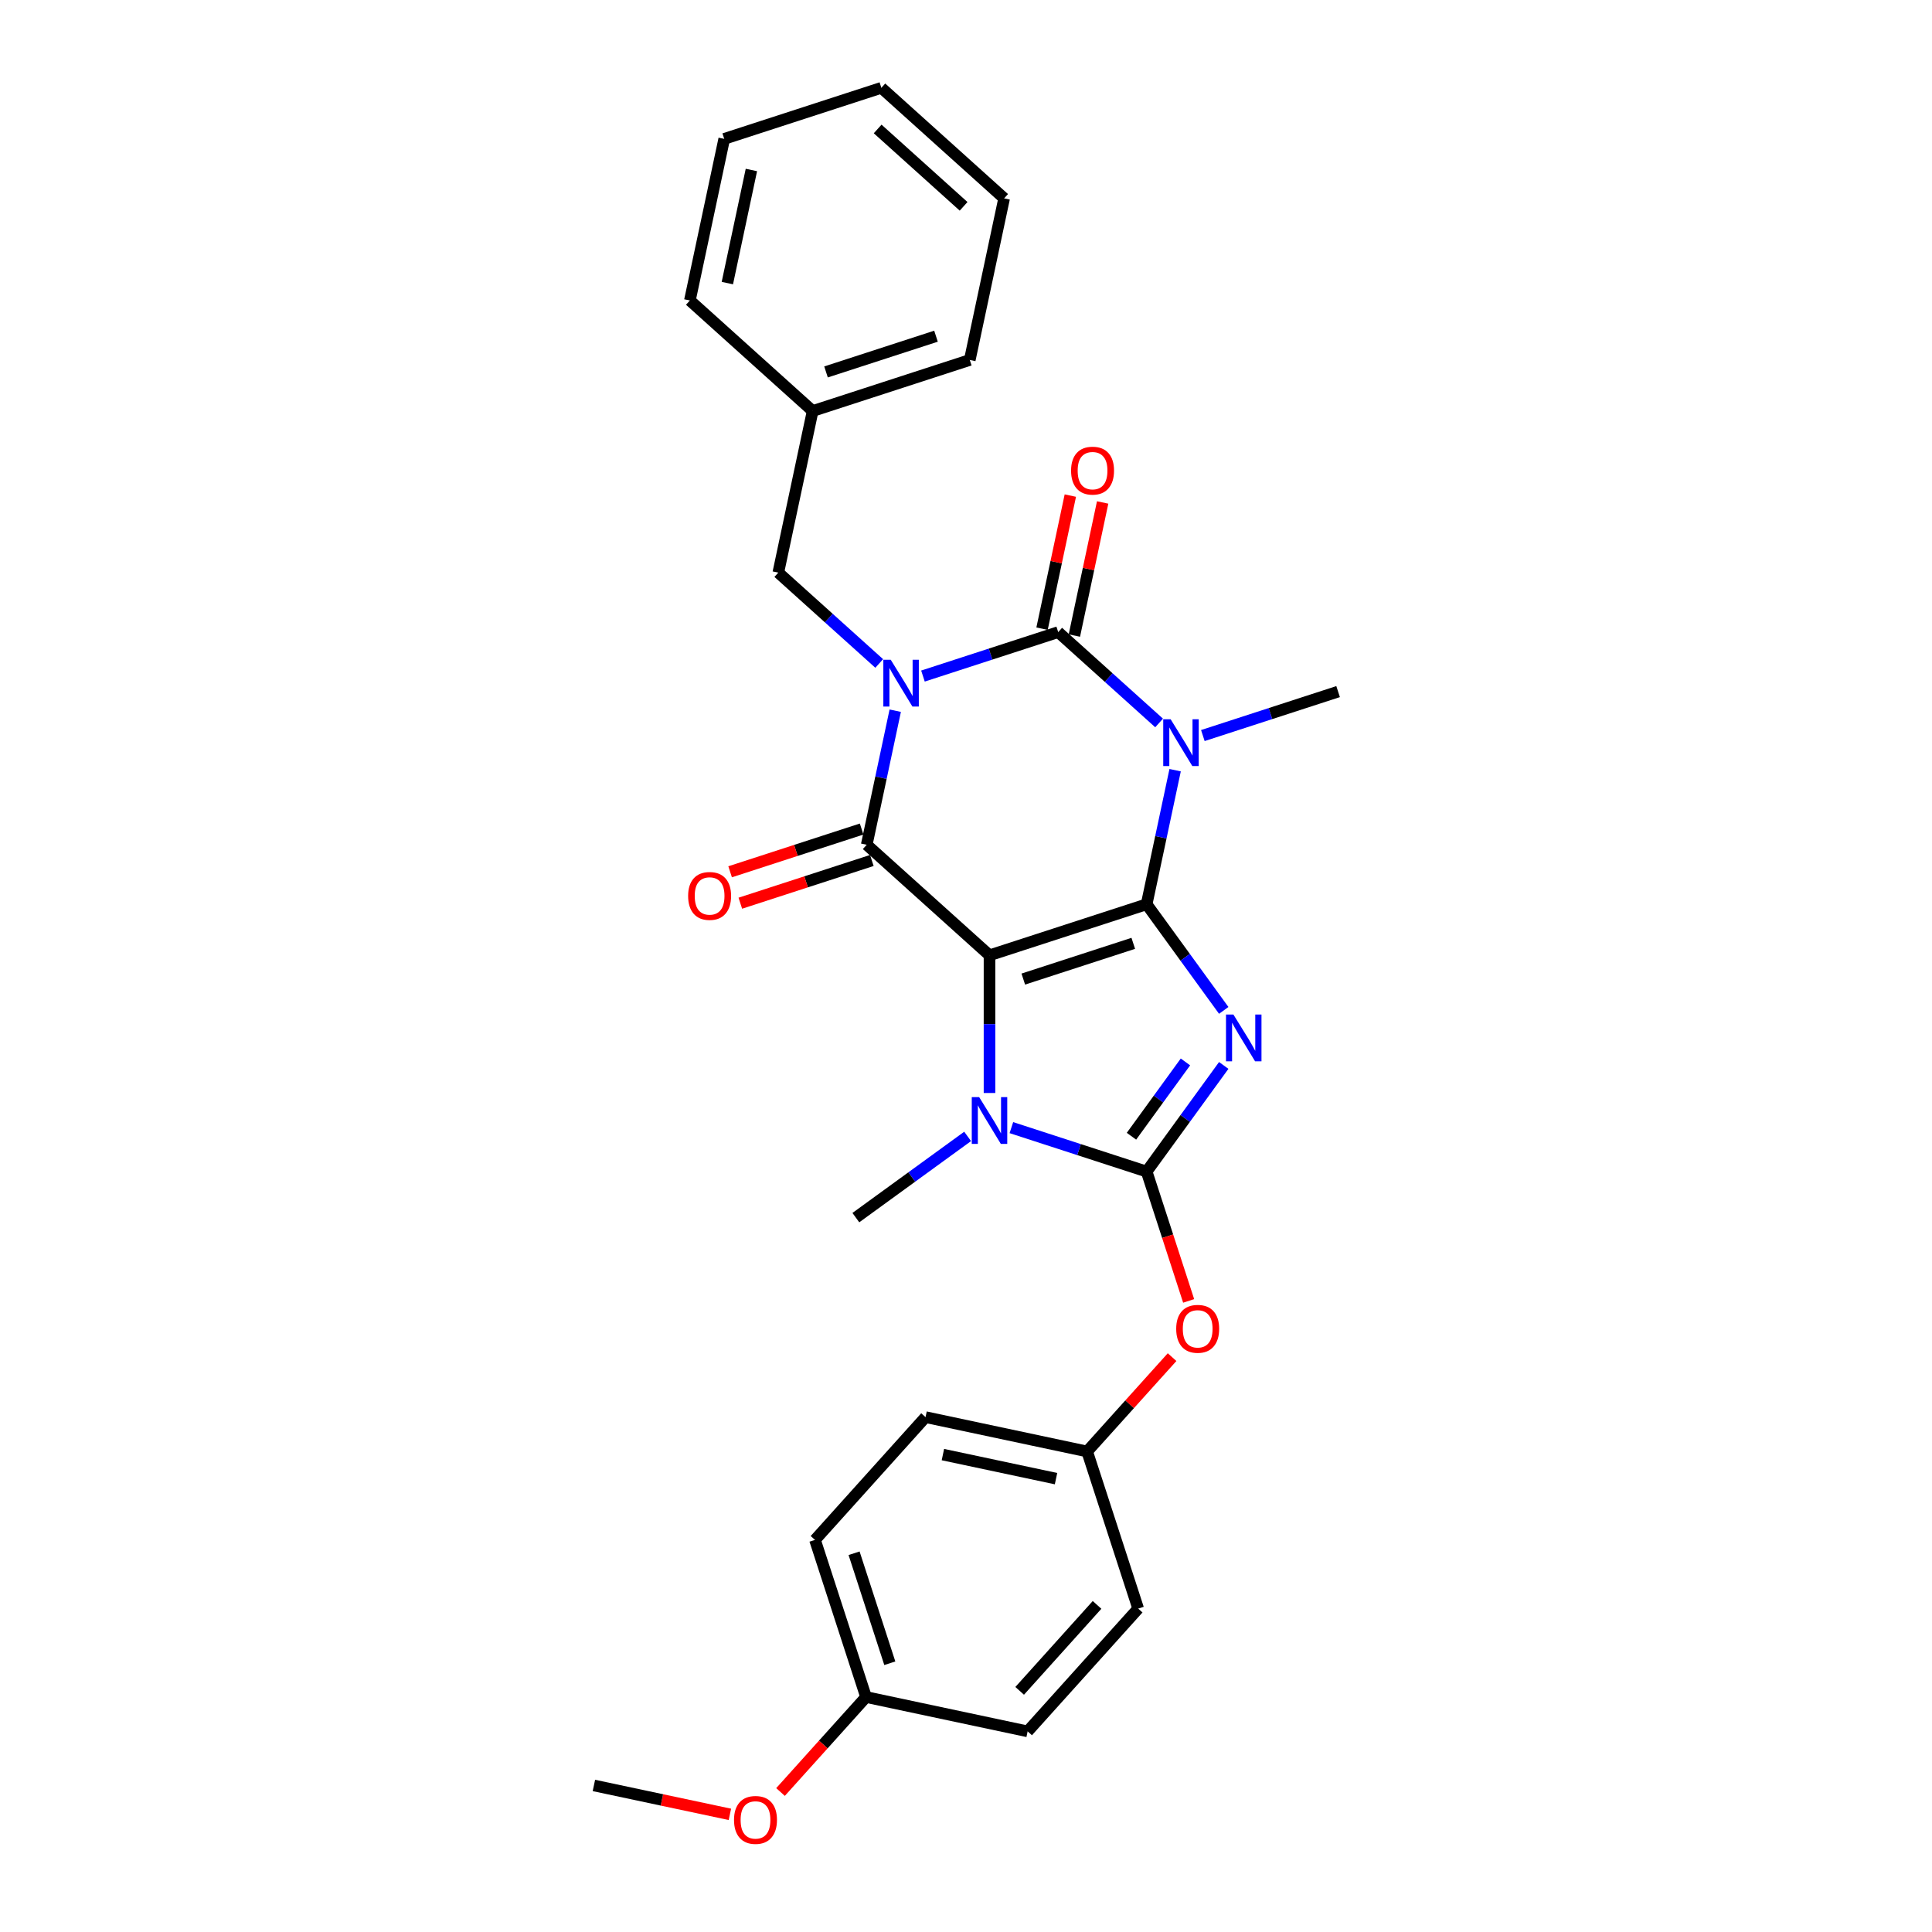 <?xml version='1.0' encoding='iso-8859-1'?>
<svg version='1.1' baseProfile='full'
              xmlns='http://www.w3.org/2000/svg'
                      xmlns:rdkit='http://www.rdkit.org/xml'
                      xmlns:xlink='http://www.w3.org/1999/xlink'
                  xml:space='preserve'
width='1000px' height='1000px' viewBox='0 0 1000 1000'>
<!-- END OF HEADER -->
<rect style='opacity:1.0;fill:#FFFFFF;stroke:none' width='1000' height='1000' x='0' y='0'> </rect>
<path class='bond-0' d='M 593.494,468.043 L 512.167,494.467' style='fill:none;fill-rule:evenodd;stroke:#000000;stroke-width:6px;stroke-linecap:butt;stroke-linejoin:miter;stroke-opacity:1' />
<path class='bond-0' d='M 586.58,488.272 L 529.651,506.769' style='fill:none;fill-rule:evenodd;stroke:#000000;stroke-width:6px;stroke-linecap:butt;stroke-linejoin:miter;stroke-opacity:1' />
<path class='bond-2' d='M 593.494,468.043 L 613.45,495.51' style='fill:none;fill-rule:evenodd;stroke:#000000;stroke-width:6px;stroke-linecap:butt;stroke-linejoin:miter;stroke-opacity:1' />
<path class='bond-2' d='M 613.45,495.51 L 633.407,522.977' style='fill:none;fill-rule:evenodd;stroke:#0000FF;stroke-width:6px;stroke-linecap:butt;stroke-linejoin:miter;stroke-opacity:1' />
<path class='bond-3' d='M 593.494,468.043 L 600.87,433.344' style='fill:none;fill-rule:evenodd;stroke:#000000;stroke-width:6px;stroke-linecap:butt;stroke-linejoin:miter;stroke-opacity:1' />
<path class='bond-3' d='M 600.87,433.344 L 608.245,398.645' style='fill:none;fill-rule:evenodd;stroke:#0000FF;stroke-width:6px;stroke-linecap:butt;stroke-linejoin:miter;stroke-opacity:1' />
<path class='bond-5' d='M 512.167,494.467 L 448.619,437.248' style='fill:none;fill-rule:evenodd;stroke:#000000;stroke-width:6px;stroke-linecap:butt;stroke-linejoin:miter;stroke-opacity:1' />
<path class='bond-7' d='M 512.167,494.467 L 512.167,530.1' style='fill:none;fill-rule:evenodd;stroke:#000000;stroke-width:6px;stroke-linecap:butt;stroke-linejoin:miter;stroke-opacity:1' />
<path class='bond-7' d='M 512.167,530.1 L 512.167,565.733' style='fill:none;fill-rule:evenodd;stroke:#0000FF;stroke-width:6px;stroke-linecap:butt;stroke-linejoin:miter;stroke-opacity:1' />
<path class='bond-1' d='M 477.72,349.926 L 512.723,338.553' style='fill:none;fill-rule:evenodd;stroke:#0000FF;stroke-width:6px;stroke-linecap:butt;stroke-linejoin:miter;stroke-opacity:1' />
<path class='bond-1' d='M 512.723,338.553 L 547.725,327.18' style='fill:none;fill-rule:evenodd;stroke:#000000;stroke-width:6px;stroke-linecap:butt;stroke-linejoin:miter;stroke-opacity:1' />
<path class='bond-9' d='M 455.076,343.41 L 428.963,319.898' style='fill:none;fill-rule:evenodd;stroke:#0000FF;stroke-width:6px;stroke-linecap:butt;stroke-linejoin:miter;stroke-opacity:1' />
<path class='bond-9' d='M 428.963,319.898 L 402.85,296.386' style='fill:none;fill-rule:evenodd;stroke:#000000;stroke-width:6px;stroke-linecap:butt;stroke-linejoin:miter;stroke-opacity:1' />
<path class='bond-29' d='M 463.37,367.851 L 455.995,402.55' style='fill:none;fill-rule:evenodd;stroke:#0000FF;stroke-width:6px;stroke-linecap:butt;stroke-linejoin:miter;stroke-opacity:1' />
<path class='bond-29' d='M 455.995,402.55 L 448.619,437.248' style='fill:none;fill-rule:evenodd;stroke:#000000;stroke-width:6px;stroke-linecap:butt;stroke-linejoin:miter;stroke-opacity:1' />
<path class='bond-6' d='M 633.407,551.47 L 613.45,578.937' style='fill:none;fill-rule:evenodd;stroke:#0000FF;stroke-width:6px;stroke-linecap:butt;stroke-linejoin:miter;stroke-opacity:1' />
<path class='bond-6' d='M 613.45,578.937 L 593.494,606.404' style='fill:none;fill-rule:evenodd;stroke:#000000;stroke-width:6px;stroke-linecap:butt;stroke-linejoin:miter;stroke-opacity:1' />
<path class='bond-6' d='M 613.584,549.657 L 599.614,568.885' style='fill:none;fill-rule:evenodd;stroke:#0000FF;stroke-width:6px;stroke-linecap:butt;stroke-linejoin:miter;stroke-opacity:1' />
<path class='bond-6' d='M 599.614,568.885 L 585.645,588.112' style='fill:none;fill-rule:evenodd;stroke:#000000;stroke-width:6px;stroke-linecap:butt;stroke-linejoin:miter;stroke-opacity:1' />
<path class='bond-4' d='M 599.951,374.205 L 573.838,350.692' style='fill:none;fill-rule:evenodd;stroke:#0000FF;stroke-width:6px;stroke-linecap:butt;stroke-linejoin:miter;stroke-opacity:1' />
<path class='bond-4' d='M 573.838,350.692 L 547.725,327.18' style='fill:none;fill-rule:evenodd;stroke:#000000;stroke-width:6px;stroke-linecap:butt;stroke-linejoin:miter;stroke-opacity:1' />
<path class='bond-12' d='M 622.595,380.72 L 657.598,369.347' style='fill:none;fill-rule:evenodd;stroke:#0000FF;stroke-width:6px;stroke-linecap:butt;stroke-linejoin:miter;stroke-opacity:1' />
<path class='bond-12' d='M 657.598,369.347 L 692.6,357.974' style='fill:none;fill-rule:evenodd;stroke:#000000;stroke-width:6px;stroke-linecap:butt;stroke-linejoin:miter;stroke-opacity:1' />
<path class='bond-10' d='M 556.09,328.958 L 563.411,294.516' style='fill:none;fill-rule:evenodd;stroke:#000000;stroke-width:6px;stroke-linecap:butt;stroke-linejoin:miter;stroke-opacity:1' />
<path class='bond-10' d='M 563.411,294.516 L 570.731,260.073' style='fill:none;fill-rule:evenodd;stroke:#FF0000;stroke-width:6px;stroke-linecap:butt;stroke-linejoin:miter;stroke-opacity:1' />
<path class='bond-10' d='M 539.361,325.402 L 546.682,290.96' style='fill:none;fill-rule:evenodd;stroke:#000000;stroke-width:6px;stroke-linecap:butt;stroke-linejoin:miter;stroke-opacity:1' />
<path class='bond-10' d='M 546.682,290.96 L 554.003,256.518' style='fill:none;fill-rule:evenodd;stroke:#FF0000;stroke-width:6px;stroke-linecap:butt;stroke-linejoin:miter;stroke-opacity:1' />
<path class='bond-11' d='M 445.977,429.116 L 411.94,440.175' style='fill:none;fill-rule:evenodd;stroke:#000000;stroke-width:6px;stroke-linecap:butt;stroke-linejoin:miter;stroke-opacity:1' />
<path class='bond-11' d='M 411.94,440.175 L 377.904,451.234' style='fill:none;fill-rule:evenodd;stroke:#FF0000;stroke-width:6px;stroke-linecap:butt;stroke-linejoin:miter;stroke-opacity:1' />
<path class='bond-11' d='M 451.262,445.381 L 417.225,456.44' style='fill:none;fill-rule:evenodd;stroke:#000000;stroke-width:6px;stroke-linecap:butt;stroke-linejoin:miter;stroke-opacity:1' />
<path class='bond-11' d='M 417.225,456.44 L 383.189,467.499' style='fill:none;fill-rule:evenodd;stroke:#FF0000;stroke-width:6px;stroke-linecap:butt;stroke-linejoin:miter;stroke-opacity:1' />
<path class='bond-8' d='M 593.494,606.404 L 604.37,639.876' style='fill:none;fill-rule:evenodd;stroke:#000000;stroke-width:6px;stroke-linecap:butt;stroke-linejoin:miter;stroke-opacity:1' />
<path class='bond-8' d='M 604.37,639.876 L 615.246,673.348' style='fill:none;fill-rule:evenodd;stroke:#FF0000;stroke-width:6px;stroke-linecap:butt;stroke-linejoin:miter;stroke-opacity:1' />
<path class='bond-28' d='M 593.494,606.404 L 558.492,595.031' style='fill:none;fill-rule:evenodd;stroke:#000000;stroke-width:6px;stroke-linecap:butt;stroke-linejoin:miter;stroke-opacity:1' />
<path class='bond-28' d='M 558.492,595.031 L 523.489,583.658' style='fill:none;fill-rule:evenodd;stroke:#0000FF;stroke-width:6px;stroke-linecap:butt;stroke-linejoin:miter;stroke-opacity:1' />
<path class='bond-14' d='M 500.845,588.205 L 471.916,609.224' style='fill:none;fill-rule:evenodd;stroke:#0000FF;stroke-width:6px;stroke-linecap:butt;stroke-linejoin:miter;stroke-opacity:1' />
<path class='bond-14' d='M 471.916,609.224 L 442.986,630.243' style='fill:none;fill-rule:evenodd;stroke:#000000;stroke-width:6px;stroke-linecap:butt;stroke-linejoin:miter;stroke-opacity:1' />
<path class='bond-13' d='M 606.665,702.452 L 584.682,726.866' style='fill:none;fill-rule:evenodd;stroke:#FF0000;stroke-width:6px;stroke-linecap:butt;stroke-linejoin:miter;stroke-opacity:1' />
<path class='bond-13' d='M 584.682,726.866 L 562.7,751.28' style='fill:none;fill-rule:evenodd;stroke:#000000;stroke-width:6px;stroke-linecap:butt;stroke-linejoin:miter;stroke-opacity:1' />
<path class='bond-15' d='M 402.85,296.386 L 420.629,212.742' style='fill:none;fill-rule:evenodd;stroke:#000000;stroke-width:6px;stroke-linecap:butt;stroke-linejoin:miter;stroke-opacity:1' />
<path class='bond-17' d='M 562.7,751.28 L 589.125,832.607' style='fill:none;fill-rule:evenodd;stroke:#000000;stroke-width:6px;stroke-linecap:butt;stroke-linejoin:miter;stroke-opacity:1' />
<path class='bond-18' d='M 562.7,751.28 L 479.056,733.501' style='fill:none;fill-rule:evenodd;stroke:#000000;stroke-width:6px;stroke-linecap:butt;stroke-linejoin:miter;stroke-opacity:1' />
<path class='bond-18' d='M 546.598,765.341 L 488.047,752.896' style='fill:none;fill-rule:evenodd;stroke:#000000;stroke-width:6px;stroke-linecap:butt;stroke-linejoin:miter;stroke-opacity:1' />
<path class='bond-22' d='M 420.629,212.742 L 501.956,186.317' style='fill:none;fill-rule:evenodd;stroke:#000000;stroke-width:6px;stroke-linecap:butt;stroke-linejoin:miter;stroke-opacity:1' />
<path class='bond-22' d='M 427.543,192.513 L 484.472,174.016' style='fill:none;fill-rule:evenodd;stroke:#000000;stroke-width:6px;stroke-linecap:butt;stroke-linejoin:miter;stroke-opacity:1' />
<path class='bond-23' d='M 420.629,212.742 L 357.081,155.523' style='fill:none;fill-rule:evenodd;stroke:#000000;stroke-width:6px;stroke-linecap:butt;stroke-linejoin:miter;stroke-opacity:1' />
<path class='bond-16' d='M 448.262,878.376 L 421.837,797.049' style='fill:none;fill-rule:evenodd;stroke:#000000;stroke-width:6px;stroke-linecap:butt;stroke-linejoin:miter;stroke-opacity:1' />
<path class='bond-16' d='M 460.564,860.892 L 442.067,803.963' style='fill:none;fill-rule:evenodd;stroke:#000000;stroke-width:6px;stroke-linecap:butt;stroke-linejoin:miter;stroke-opacity:1' />
<path class='bond-21' d='M 448.262,878.376 L 426.128,902.958' style='fill:none;fill-rule:evenodd;stroke:#000000;stroke-width:6px;stroke-linecap:butt;stroke-linejoin:miter;stroke-opacity:1' />
<path class='bond-21' d='M 426.128,902.958 L 403.994,927.541' style='fill:none;fill-rule:evenodd;stroke:#FF0000;stroke-width:6px;stroke-linecap:butt;stroke-linejoin:miter;stroke-opacity:1' />
<path class='bond-30' d='M 448.262,878.376 L 531.906,896.155' style='fill:none;fill-rule:evenodd;stroke:#000000;stroke-width:6px;stroke-linecap:butt;stroke-linejoin:miter;stroke-opacity:1' />
<path class='bond-20' d='M 589.125,832.607 L 531.906,896.155' style='fill:none;fill-rule:evenodd;stroke:#000000;stroke-width:6px;stroke-linecap:butt;stroke-linejoin:miter;stroke-opacity:1' />
<path class='bond-20' d='M 567.832,830.695 L 527.779,875.179' style='fill:none;fill-rule:evenodd;stroke:#000000;stroke-width:6px;stroke-linecap:butt;stroke-linejoin:miter;stroke-opacity:1' />
<path class='bond-19' d='M 479.056,733.501 L 421.837,797.049' style='fill:none;fill-rule:evenodd;stroke:#000000;stroke-width:6px;stroke-linecap:butt;stroke-linejoin:miter;stroke-opacity:1' />
<path class='bond-24' d='M 377.789,939.107 L 342.594,931.626' style='fill:none;fill-rule:evenodd;stroke:#FF0000;stroke-width:6px;stroke-linecap:butt;stroke-linejoin:miter;stroke-opacity:1' />
<path class='bond-24' d='M 342.594,931.626 L 307.4,924.145' style='fill:none;fill-rule:evenodd;stroke:#000000;stroke-width:6px;stroke-linecap:butt;stroke-linejoin:miter;stroke-opacity:1' />
<path class='bond-25' d='M 501.956,186.317 L 519.735,102.673' style='fill:none;fill-rule:evenodd;stroke:#000000;stroke-width:6px;stroke-linecap:butt;stroke-linejoin:miter;stroke-opacity:1' />
<path class='bond-26' d='M 357.081,155.523 L 374.86,71.879' style='fill:none;fill-rule:evenodd;stroke:#000000;stroke-width:6px;stroke-linecap:butt;stroke-linejoin:miter;stroke-opacity:1' />
<path class='bond-26' d='M 376.477,146.532 L 388.922,87.982' style='fill:none;fill-rule:evenodd;stroke:#000000;stroke-width:6px;stroke-linecap:butt;stroke-linejoin:miter;stroke-opacity:1' />
<path class='bond-31' d='M 519.735,102.673 L 456.187,45.455' style='fill:none;fill-rule:evenodd;stroke:#000000;stroke-width:6px;stroke-linecap:butt;stroke-linejoin:miter;stroke-opacity:1' />
<path class='bond-31' d='M 498.759,106.8 L 454.276,66.747' style='fill:none;fill-rule:evenodd;stroke:#000000;stroke-width:6px;stroke-linecap:butt;stroke-linejoin:miter;stroke-opacity:1' />
<path class='bond-27' d='M 374.86,71.879 L 456.187,45.455' style='fill:none;fill-rule:evenodd;stroke:#000000;stroke-width:6px;stroke-linecap:butt;stroke-linejoin:miter;stroke-opacity:1' />
<path  class='atom-2' d='M 461.045 341.496
L 468.981 354.323
Q 469.767 355.589, 471.033 357.88
Q 472.299 360.172, 472.367 360.309
L 472.367 341.496
L 475.582 341.496
L 475.582 365.713
L 472.264 365.713
L 463.747 351.689
Q 462.755 350.047, 461.695 348.166
Q 460.669 346.285, 460.361 345.703
L 460.361 365.713
L 457.214 365.713
L 457.214 341.496
L 461.045 341.496
' fill='#0000FF'/>
<path  class='atom-3' d='M 638.404 525.115
L 646.34 537.942
Q 647.126 539.207, 648.392 541.499
Q 649.658 543.791, 649.726 543.928
L 649.726 525.115
L 652.941 525.115
L 652.941 549.332
L 649.623 549.332
L 641.106 535.308
Q 640.114 533.666, 639.054 531.785
Q 638.028 529.904, 637.72 529.322
L 637.72 549.332
L 634.573 549.332
L 634.573 525.115
L 638.404 525.115
' fill='#0000FF'/>
<path  class='atom-4' d='M 605.92 372.29
L 613.856 385.117
Q 614.643 386.383, 615.908 388.674
Q 617.174 390.966, 617.242 391.103
L 617.242 372.29
L 620.457 372.29
L 620.457 396.507
L 617.139 396.507
L 608.622 382.483
Q 607.63 380.841, 606.57 378.96
Q 605.544 377.079, 605.236 376.497
L 605.236 396.507
L 602.089 396.507
L 602.089 372.29
L 605.92 372.29
' fill='#0000FF'/>
<path  class='atom-8' d='M 506.814 567.871
L 514.75 580.698
Q 515.536 581.964, 516.802 584.255
Q 518.068 586.547, 518.136 586.684
L 518.136 567.871
L 521.351 567.871
L 521.351 592.088
L 518.033 592.088
L 509.516 578.064
Q 508.524 576.422, 507.464 574.541
Q 506.438 572.66, 506.13 572.078
L 506.13 592.088
L 502.983 592.088
L 502.983 567.871
L 506.814 567.871
' fill='#0000FF'/>
<path  class='atom-9' d='M 608.802 687.8
Q 608.802 681.985, 611.676 678.736
Q 614.549 675.486, 619.919 675.486
Q 625.289 675.486, 628.162 678.736
Q 631.036 681.985, 631.036 687.8
Q 631.036 693.683, 628.128 697.035
Q 625.221 700.353, 619.919 700.353
Q 614.583 700.353, 611.676 697.035
Q 608.802 693.717, 608.802 687.8
M 619.919 697.617
Q 623.613 697.617, 625.597 695.154
Q 627.615 692.657, 627.615 687.8
Q 627.615 683.045, 625.597 680.651
Q 623.613 678.223, 619.919 678.223
Q 616.225 678.223, 614.207 680.617
Q 612.223 683.011, 612.223 687.8
Q 612.223 692.691, 614.207 695.154
Q 616.225 697.617, 619.919 697.617
' fill='#FF0000'/>
<path  class='atom-11' d='M 554.388 243.605
Q 554.388 237.79, 557.261 234.54
Q 560.134 231.291, 565.504 231.291
Q 570.874 231.291, 573.748 234.54
Q 576.621 237.79, 576.621 243.605
Q 576.621 249.488, 573.713 252.84
Q 570.806 256.158, 565.504 256.158
Q 560.168 256.158, 557.261 252.84
Q 554.388 249.522, 554.388 243.605
M 565.504 253.421
Q 569.198 253.421, 571.182 250.959
Q 573.2 248.462, 573.2 243.605
Q 573.2 238.85, 571.182 236.456
Q 569.198 234.027, 565.504 234.027
Q 561.81 234.027, 559.792 236.422
Q 557.808 238.816, 557.808 243.605
Q 557.808 248.496, 559.792 250.959
Q 561.81 253.421, 565.504 253.421
' fill='#FF0000'/>
<path  class='atom-12' d='M 356.175 463.742
Q 356.175 457.927, 359.049 454.677
Q 361.922 451.428, 367.292 451.428
Q 372.662 451.428, 375.535 454.677
Q 378.409 457.927, 378.409 463.742
Q 378.409 469.625, 375.501 472.977
Q 372.594 476.295, 367.292 476.295
Q 361.956 476.295, 359.049 472.977
Q 356.175 469.659, 356.175 463.742
M 367.292 473.558
Q 370.986 473.558, 372.97 471.096
Q 374.988 468.599, 374.988 463.742
Q 374.988 458.987, 372.97 456.593
Q 370.986 454.164, 367.292 454.164
Q 363.598 454.164, 361.58 456.559
Q 359.596 458.953, 359.596 463.742
Q 359.596 468.633, 361.58 471.096
Q 363.598 473.558, 367.292 473.558
' fill='#FF0000'/>
<path  class='atom-22' d='M 379.927 941.992
Q 379.927 936.177, 382.8 932.928
Q 385.673 929.678, 391.043 929.678
Q 396.413 929.678, 399.287 932.928
Q 402.16 936.177, 402.16 941.992
Q 402.16 947.875, 399.252 951.228
Q 396.345 954.545, 391.043 954.545
Q 385.707 954.545, 382.8 951.228
Q 379.927 947.91, 379.927 941.992
M 391.043 951.809
Q 394.737 951.809, 396.721 949.346
Q 398.739 946.849, 398.739 941.992
Q 398.739 937.238, 396.721 934.843
Q 394.737 932.415, 391.043 932.415
Q 387.349 932.415, 385.331 934.809
Q 383.347 937.204, 383.347 941.992
Q 383.347 946.884, 385.331 949.346
Q 387.349 951.809, 391.043 951.809
' fill='#FF0000'/>
</svg>
